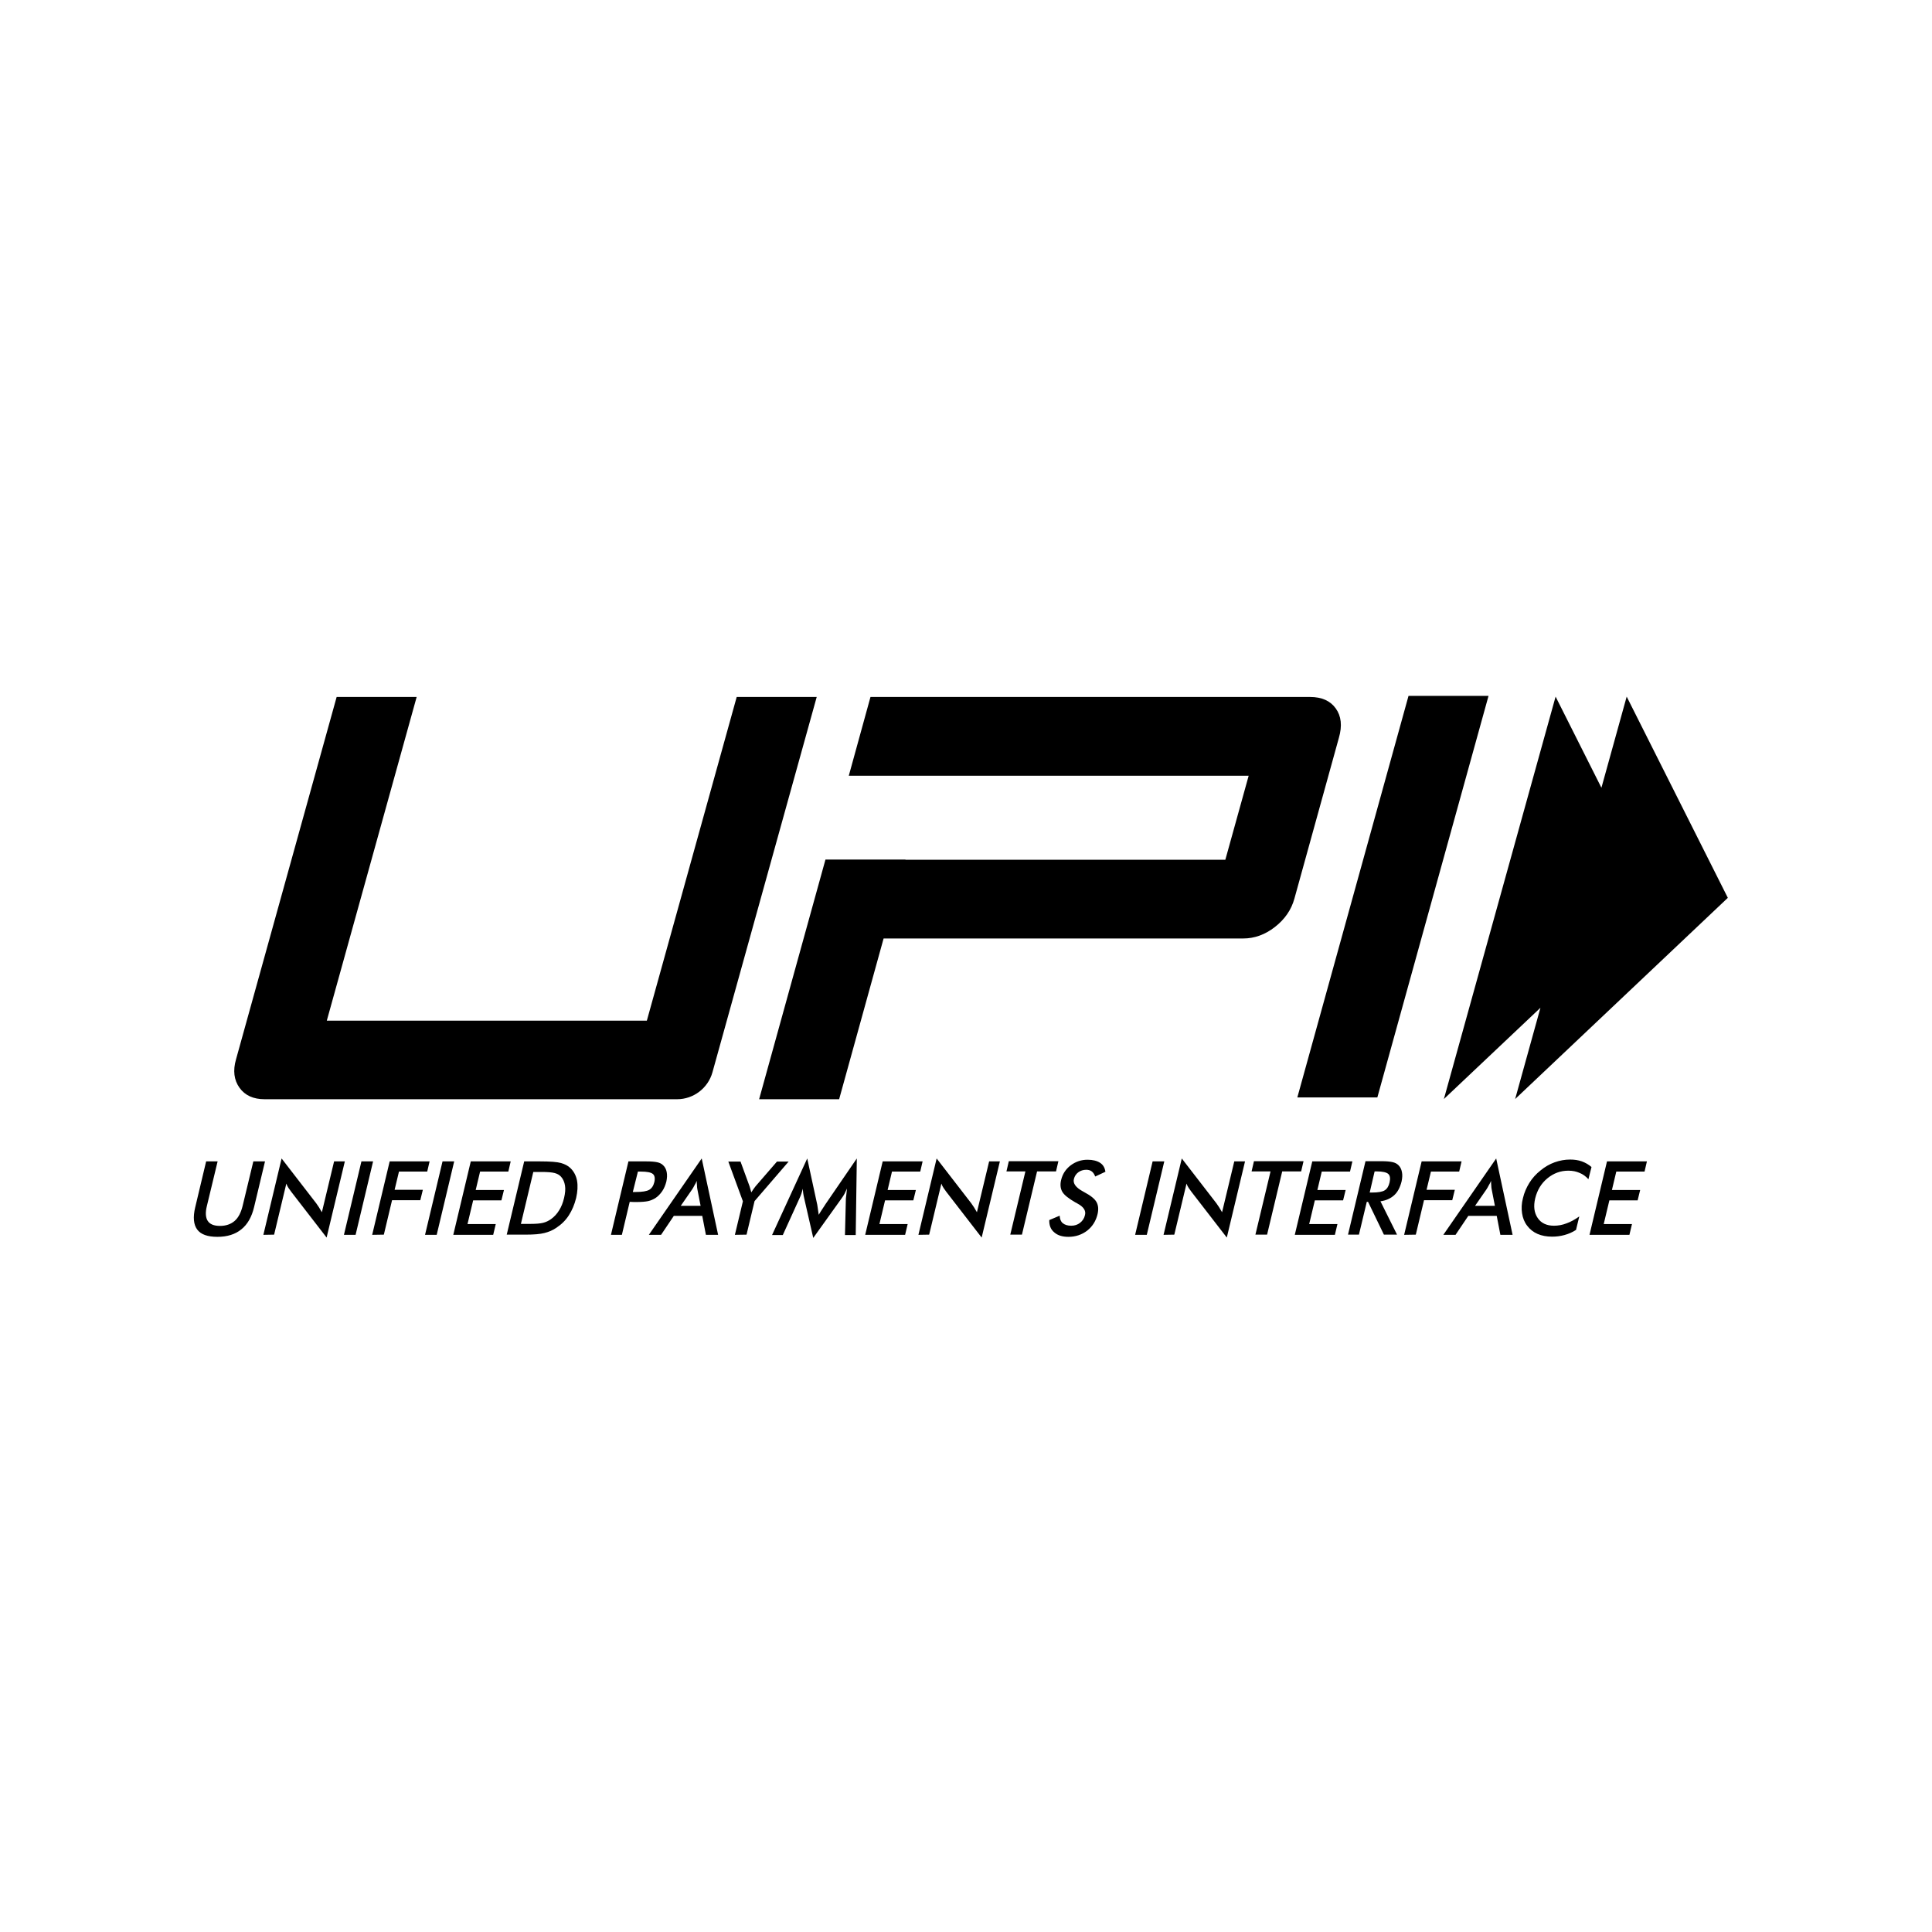 <?xml version="1.0" encoding="UTF-8"?>
<svg xmlns="http://www.w3.org/2000/svg" xmlns:xlink="http://www.w3.org/1999/xlink" width="200px" height="200px" viewBox="0 0 200 200" version="1.1">
	<!-- Generator: Sketch 53.2 (72643) - https://sketchapp.com -->
	<title>3116-upi</title>
	<desc>Created with Sketch for Hektor Commerce.</desc>
	<g id="3116-upi" stroke="none" stroke-width="1" fill-rule="evenodd">
		<rect id="core" fill-opacity="0" x="100" y="100" width="1" height="1" fill="#000000" />
		<path d="M21.34,120.226 L22.528,120.226 L21.415,124.848 C21.245,125.527 21.283,126.056 21.509,126.395 C21.736,126.735 22.151,126.905 22.774,126.905 C23.377,126.905 23.887,126.735 24.283,126.395 C24.679,126.056 24.943,125.527 25.113,124.848 L26.226,120.226 L27.434,120.226 L26.302,124.961 C26.057,125.98 25.623,126.754 24.981,127.263 C24.358,127.773 23.528,128.037 22.509,128.037 C21.491,128.037 20.792,127.792 20.415,127.282 C20.038,126.773 19.962,125.999 20.208,124.98 L21.34,120.226 Z M27.264,127.829 L29.151,119.924 L32.736,124.565 C32.83,124.697 32.924,124.829 33.019,124.98 C33.113,125.131 33.207,125.301 33.321,125.49 L34.585,120.226 L35.698,120.226 L33.811,128.112 L30.151,123.376 L29.868,122.98 C29.773,122.829 29.698,122.697 29.641,122.527 L28.377,127.81 L27.264,127.829 Z M35.604,127.829 L37.415,120.226 L38.622,120.226 L36.811,127.829 L35.604,127.829 Z M38.528,127.829 L40.339,120.226 L44.471,120.226 L44.226,121.282 L41.302,121.282 L40.849,123.169 L43.773,123.169 L43.509,124.244 L40.585,124.244 L39.736,127.81 L38.528,127.829 Z M44,127.829 L45.811,120.226 L47.018,120.226 L45.207,127.829 L44,127.829 Z M46.924,127.829 L48.735,120.226 L52.867,120.226 L52.622,121.282 L49.698,121.282 L49.245,123.188 L52.169,123.188 L51.905,124.263 L48.981,124.263 L48.396,126.716 L51.32,126.716 L51.056,127.829 L46.924,127.829 Z M52.452,127.829 L54.264,120.226 L55.886,120.226 C56.943,120.226 57.679,120.282 58.075,120.395 C58.471,120.509 58.811,120.678 59.075,120.943 C59.414,121.282 59.641,121.716 59.735,122.226 C59.83,122.754 59.792,123.358 59.641,124.018 C59.471,124.697 59.226,125.282 58.886,125.81 C58.547,126.339 58.113,126.754 57.603,127.093 C57.226,127.358 56.811,127.527 56.358,127.641 C55.924,127.754 55.264,127.81 54.396,127.81 L52.452,127.81 L52.452,127.829 Z M53.924,126.697 L54.943,126.697 C55.49,126.697 55.924,126.659 56.226,126.584 C56.528,126.509 56.792,126.376 57.037,126.207 C57.377,125.961 57.66,125.659 57.886,125.282 C58.113,124.924 58.282,124.49 58.396,123.999 C58.509,123.509 58.547,123.093 58.49,122.735 C58.433,122.377 58.301,122.056 58.075,121.81 C57.905,121.622 57.697,121.509 57.414,121.433 C57.131,121.358 56.697,121.32 56.075,121.32 L55.207,121.32 L53.924,126.697 Z M65.188,124.414 L64.377,127.829 L63.245,127.829 L65.056,120.226 L66.886,120.226 C67.433,120.226 67.811,120.263 68.056,120.32 C68.301,120.377 68.49,120.471 68.641,120.622 C68.829,120.792 68.961,121.037 69.018,121.339 C69.075,121.641 69.056,121.961 68.98,122.32 C68.886,122.678 68.754,123.018 68.546,123.32 C68.339,123.622 68.094,123.867 67.829,124.037 C67.603,124.169 67.358,124.282 67.094,124.339 C66.829,124.395 66.414,124.433 65.886,124.433 L65.641,124.433 L65.188,124.414 Z M65.509,123.395 L65.811,123.395 C66.471,123.395 66.943,123.32 67.207,123.169 C67.471,123.018 67.641,122.754 67.735,122.377 C67.829,121.98 67.773,121.678 67.584,121.527 C67.377,121.358 66.961,121.282 66.339,121.282 L66.037,121.282 L65.509,123.395 Z M73.075,127.829 L72.697,125.867 L69.754,125.867 L68.433,127.829 L67.169,127.829 L72.641,119.924 L74.339,127.829 L73.075,127.829 Z M70.471,124.829 L72.527,124.829 L72.188,123.093 C72.169,122.98 72.15,122.848 72.15,122.716 C72.131,122.565 72.131,122.414 72.131,122.244 C72.056,122.414 71.98,122.565 71.886,122.716 C71.81,122.867 71.735,122.999 71.66,123.112 L70.471,124.829 Z M76.075,127.829 L76.905,124.358 L75.395,120.244 L76.659,120.244 L77.603,122.829 C77.622,122.905 77.641,122.98 77.678,123.093 C77.716,123.207 77.735,123.32 77.773,123.433 L77.999,123.093 C78.074,122.98 78.15,122.886 78.225,122.792 L80.433,120.244 L81.64,120.244 L78.112,124.339 L77.282,127.81 L76.075,127.829 Z M87.565,124.075 C87.565,124.018 87.584,123.848 87.622,123.584 C87.64,123.358 87.659,123.188 87.678,123.037 C87.603,123.207 87.527,123.376 87.433,123.565 C87.338,123.735 87.225,123.924 87.093,124.093 L84.188,128.15 L83.244,124.018 C83.206,123.848 83.169,123.678 83.15,123.527 C83.131,123.376 83.112,123.207 83.112,123.056 C83.074,123.207 83.018,123.376 82.961,123.565 C82.905,123.735 82.829,123.924 82.735,124.112 L81.037,127.848 L79.924,127.848 L83.565,119.924 L84.603,124.716 C84.622,124.792 84.64,124.924 84.659,125.093 C84.678,125.263 84.716,125.49 84.754,125.754 C84.886,125.527 85.056,125.263 85.282,124.924 C85.339,124.829 85.395,124.773 85.414,124.716 L88.697,119.924 L88.584,127.848 L87.471,127.848 L87.565,124.075 Z M89.565,127.829 L91.376,120.226 L95.508,120.226 L95.263,121.282 L92.338,121.282 L91.886,123.188 L94.81,123.188 L94.546,124.263 L91.621,124.263 L91.037,126.716 L93.961,126.716 L93.697,127.829 L89.565,127.829 Z M95.074,127.829 L96.961,119.924 L100.546,124.565 C100.64,124.697 100.734,124.829 100.829,124.98 C100.923,125.131 101.018,125.301 101.131,125.49 L102.395,120.226 L103.508,120.226 L101.621,128.112 L97.961,123.376 L97.678,122.98 C97.584,122.829 97.508,122.697 97.452,122.527 L96.187,127.81 L95.074,127.829 Z M107.357,121.263 L105.791,127.81 L104.583,127.81 L106.149,121.263 L104.187,121.263 L104.433,120.207 L109.565,120.207 L109.319,121.263 L107.357,121.263 Z M108.621,126.301 L109.697,125.848 C109.715,126.188 109.81,126.452 110.017,126.622 C110.225,126.792 110.508,126.886 110.885,126.886 C111.244,126.886 111.546,126.792 111.81,126.584 C112.074,126.376 112.244,126.112 112.319,125.773 C112.432,125.32 112.168,124.924 111.527,124.584 C111.432,124.527 111.376,124.49 111.319,124.471 C110.602,124.056 110.149,123.697 109.961,123.358 C109.772,123.018 109.734,122.622 109.848,122.15 C109.998,121.527 110.319,121.037 110.829,120.641 C111.338,120.263 111.904,120.056 112.583,120.056 C113.131,120.056 113.564,120.169 113.885,120.377 C114.206,120.584 114.376,120.905 114.432,121.301 L113.376,121.792 C113.281,121.546 113.168,121.377 113.017,121.263 C112.866,121.15 112.678,121.094 112.451,121.094 C112.131,121.094 111.848,121.188 111.621,121.358 C111.395,121.527 111.244,121.754 111.168,122.056 C111.055,122.509 111.376,122.943 112.112,123.339 C112.168,123.376 112.206,123.395 112.244,123.414 C112.885,123.754 113.319,124.093 113.508,124.433 C113.697,124.773 113.734,125.169 113.621,125.678 C113.451,126.395 113.093,126.961 112.546,127.395 C111.998,127.81 111.357,128.037 110.602,128.037 C109.98,128.037 109.489,127.886 109.149,127.584 C108.772,127.282 108.602,126.848 108.621,126.301 Z M117.508,127.829 L119.319,120.226 L120.527,120.226 L118.715,127.829 L117.508,127.829 Z M120.451,127.829 L122.338,119.924 L125.923,124.565 C126.017,124.697 126.111,124.829 126.206,124.98 C126.3,125.131 126.394,125.301 126.508,125.49 L127.772,120.226 L128.885,120.226 L126.998,128.112 L123.338,123.376 L123.055,122.98 C122.961,122.829 122.885,122.697 122.828,122.527 L121.564,127.81 L120.451,127.829 Z M132.734,121.263 L131.168,127.81 L129.96,127.81 L131.526,121.263 L129.564,121.263 L129.809,120.207 L134.941,120.207 L134.696,121.263 L132.734,121.263 Z M134.036,127.829 L135.847,120.226 L139.998,120.226 L139.753,121.282 L136.828,121.282 L136.375,123.188 L139.3,123.188 L139.036,124.263 L136.111,124.263 L135.526,126.716 L138.451,126.716 L138.187,127.829 L134.036,127.829 Z M141.489,124.414 L140.677,127.81 L139.545,127.81 L141.356,120.207 L143.036,120.207 C143.526,120.207 143.904,120.244 144.149,120.301 C144.413,120.358 144.621,120.471 144.771,120.622 C144.96,120.81 145.073,121.037 145.13,121.339 C145.187,121.622 145.168,121.943 145.092,122.301 C144.941,122.905 144.696,123.395 144.319,123.735 C143.941,124.075 143.47,124.282 142.904,124.358 L144.621,127.81 L143.262,127.81 L141.621,124.414 L141.489,124.414 Z M141.79,123.452 L142.017,123.452 C142.658,123.452 143.092,123.376 143.338,123.226 C143.583,123.075 143.753,122.81 143.847,122.414 C143.941,121.999 143.904,121.697 143.715,121.527 C143.526,121.358 143.13,121.263 142.526,121.263 L142.3,121.263 L141.79,123.452 Z M145.356,127.829 L147.168,120.226 L151.3,120.226 L151.054,121.282 L148.13,121.282 L147.677,123.169 L150.602,123.169 L150.337,124.244 L147.413,124.244 L146.564,127.81 L145.356,127.829 Z M155.318,127.829 L154.941,125.867 L151.998,125.867 L150.677,127.829 L149.413,127.829 L154.885,119.924 L156.583,127.829 L155.318,127.829 Z M152.696,124.829 L154.752,124.829 L154.413,123.093 C154.394,122.98 154.375,122.848 154.375,122.716 C154.356,122.565 154.356,122.414 154.356,122.244 C154.281,122.414 154.205,122.565 154.111,122.716 C154.035,122.867 153.96,122.999 153.885,123.112 L152.696,124.829 Z M164.432,122.075 C164.167,121.773 163.847,121.546 163.507,121.414 C163.167,121.263 162.79,121.188 162.356,121.188 C161.545,121.188 160.828,121.452 160.186,121.98 C159.545,122.509 159.13,123.207 158.922,124.056 C158.734,124.867 158.809,125.546 159.186,126.093 C159.545,126.622 160.111,126.886 160.866,126.886 C161.3,126.886 161.733,126.81 162.167,126.641 C162.601,126.49 163.035,126.244 163.488,125.924 L163.149,127.32 C162.771,127.565 162.375,127.735 161.96,127.848 C161.545,127.961 161.13,128.018 160.677,128.018 C160.111,128.018 159.601,127.924 159.167,127.735 C158.734,127.546 158.375,127.263 158.092,126.886 C157.809,126.527 157.639,126.093 157.564,125.603 C157.488,125.112 157.507,124.584 157.658,124.018 C157.79,123.452 158.017,122.943 158.318,122.452 C158.62,121.961 159.017,121.527 159.469,121.169 C159.922,120.792 160.413,120.509 160.941,120.32 C161.469,120.131 161.998,120.037 162.545,120.037 C162.979,120.037 163.375,120.094 163.752,120.226 C164.111,120.358 164.45,120.546 164.752,120.81 L164.432,122.075 Z M164.545,127.829 L166.356,120.226 L170.488,120.226 L170.243,121.282 L167.318,121.282 L166.865,123.188 L169.79,123.188 L169.526,124.263 L166.601,124.263 L166.016,126.716 L168.941,126.716 L168.677,127.829 L164.545,127.829 Z M142.583,113.603 L134.3,113.603 L145.809,72.038 L154.092,72.038 L142.583,113.603 Z M138.281,73.34 C138.847,74.132 138.96,75.132 138.602,76.377 L133.998,93.019 C133.677,94.188 132.998,95.169 131.979,95.962 C130.96,96.754 129.866,97.151 128.696,97.151 L91.47,97.151 L86.867,113.792 L78.584,113.792 L85.452,88.981 L93.735,88.981 L93.735,89 L126.847,89 L129.262,80.302 L87.867,80.302 L90.112,72.151 L135.621,72.151 C136.828,72.151 137.715,72.547 138.281,73.34 Z M73.754,110.999 C73.301,112.641 71.792,113.792 70.093,113.792 L27.396,113.792 C26.226,113.792 25.358,113.396 24.792,112.603 C24.226,111.811 24.094,110.83 24.434,109.66 L34.849,72.151 L43.132,72.151 L33.83,105.66 L66.961,105.66 L76.263,72.151 L84.546,72.151 L73.754,110.999 Z M159.466,104.325 L149.47,113.773 L161.035,72.113 L165.779,81.548 L168.394,72.113 L178.865,92.943 L156.847,113.773 L159.466,104.325 Z" id="Shape"  fill="#000000" />
	</g>
</svg>
